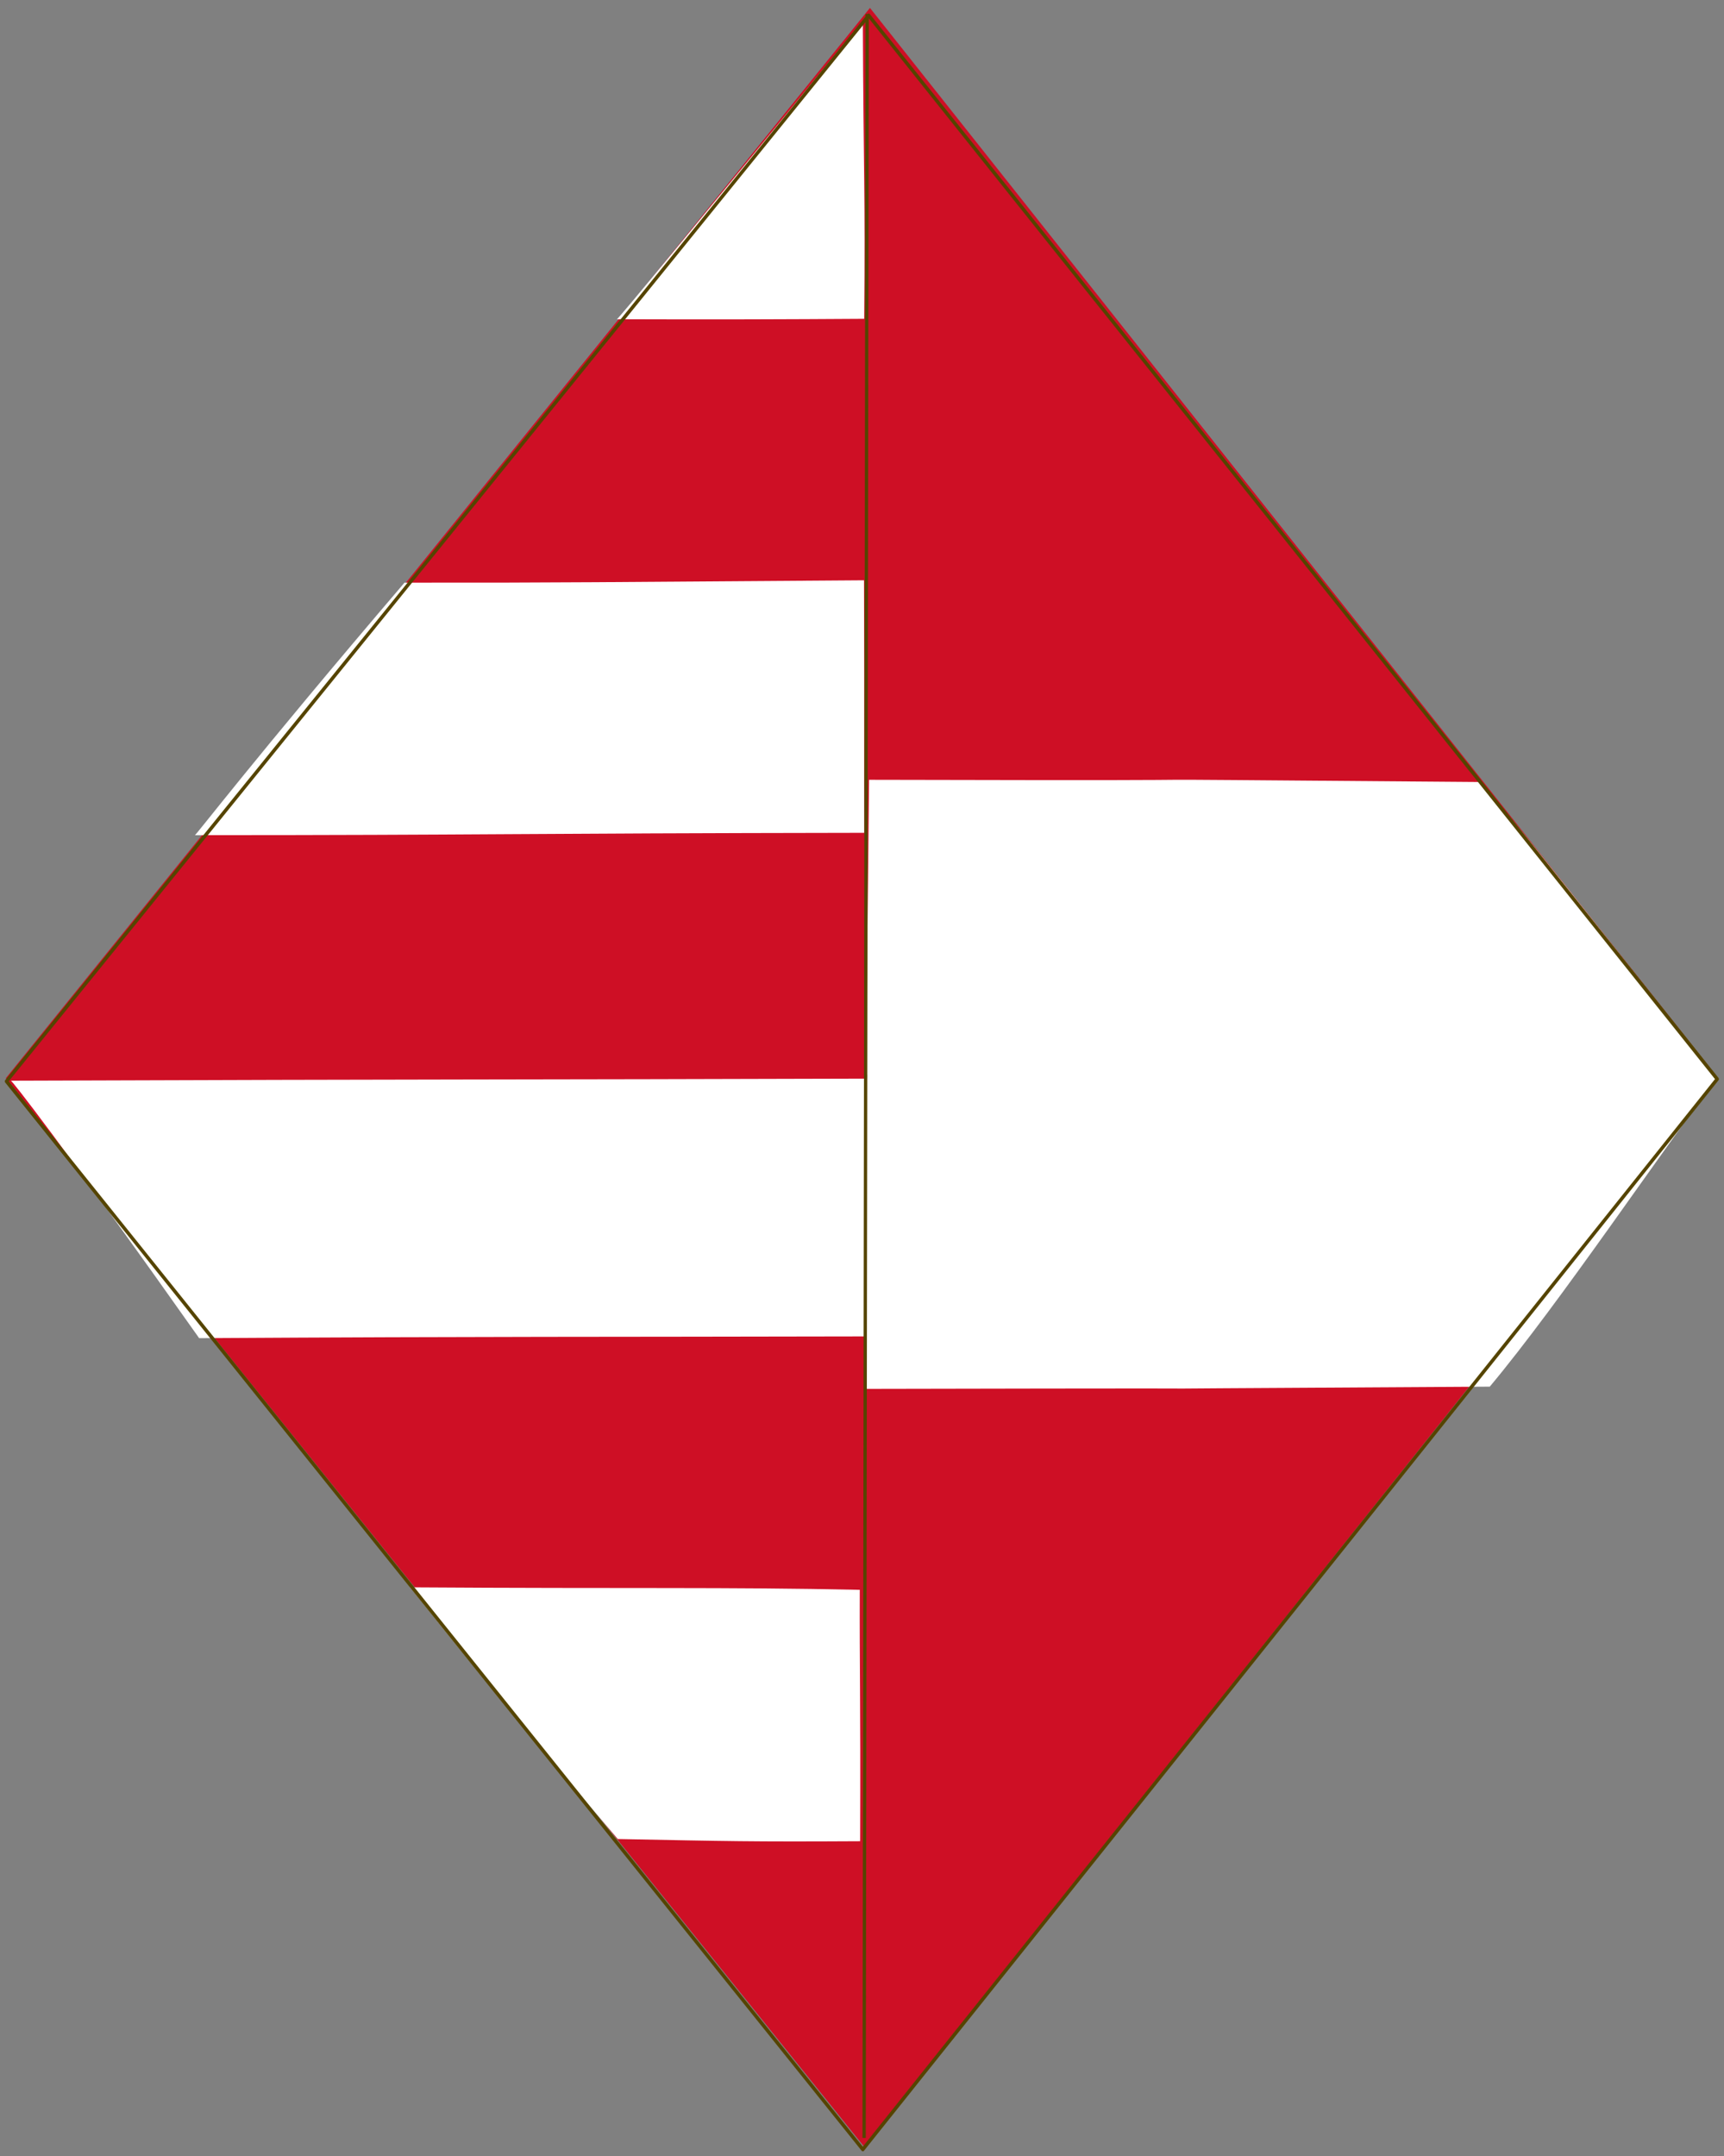 <svg xmlns="http://www.w3.org/2000/svg" width="543" height="679" viewBox="-0.36 -0.576 543 679" xml:space="preserve"><rect x="-0.36" y="-0.576" width="543" height="679" fill="#808080" stroke="none"/><g style="stroke-width:.843;stroke-miterlimit:4;stroke-dasharray:none;display:inline"><path style="fill:#ce0f25;fill-opacity:1;fill-rule:evenodd;stroke:none;display:inline" d="M107.142 451.362 328.25 210.255l216.608 240.607L326.75 692.043z" transform="matrix(1.231 0 0 1.398 -130.43 -292.027)"/><path style="fill:#fff;fill-opacity:1;fill-rule:evenodd;stroke:none;display:inline" d="m327.786 419.12-.972 102.222c158.503-.292 4.175.266 160.021-.501 17.91-18.828 44.844-54.26 57.959-69.197l-2.161-2.512z" transform="matrix(1.231 0 0 1.398 -130.43 -292.027)"/><g style="fill:#fff;fill-opacity:1;stroke:none;display:inline"><path style="fill:#fff;fill-opacity:1;fill-rule:evenodd;stroke:none;display:inline" d="M382.967 846.56c-85.837.176-120.743 0-216.208.503-44.618-55.612-61.215-74.213-61.215-73.706 140.852-.454 164.787-.288 278.603-.601-.091 23.61-1.027 30.571-1.18 73.804zM381.606 991.087c-35.916.176-42.51-.013-78.783-.63-49.662-51.369-67.577-72.568-67.577-72.06 71.768.421 103.004-.113 146.237.713-.093 23.609.28 28.744.123 71.977zM382.855 630.09c-87.246.52-95.137.715-149.348.676-49.793 51.37-68.158 72.8-68.158 72.292 95.093-.01 102.42-.518 217.607-.669-.093-23.61.056-29.065-.1-72.298zM382.482 469.916c-51.18 55.012-79.975 85.984-79.975 85.44 33.057.102 55.174.019 80.41-.124.384-37.09-.226-39.847-.435-85.316z" transform="matrix(.969 0 0 1.1 -99.22 -510.93)"/><path style="fill:#fff;fill-opacity:1;stroke:none;display:inline" d="M404.5 474.345v596.08" transform="matrix(.969 0 0 1.1 -99.22 -510.93)"/></g><path style="fill:#fff;fill-opacity:1;fill-rule:evenodd;stroke:none;display:inline" d="m327.226 450.545.802-66.41c137.258.293 18.783-.46 156.481.502 17.91 18.435 45.24 49.969 59.142 64.907l-.597 1.338z" transform="matrix(1.231 0 0 1.398 -130.43 -292.027)"/><path style="fill:none;stroke:#540;stroke-width:.843;stroke-miterlimit:4;stroke-dasharray:none;display:inline" d="m327.53 211.642-.773 478.432" transform="matrix(1.231 0 0 1.398 -130.43 -292.027)"/><path style="fill:none;stroke:#540;stroke-width:.843;stroke-linecap:round;stroke-linejoin:round;stroke-miterlimit:4;stroke-opacity:1;stroke-dasharray:none;stroke-dashoffset:0;display:inline" d="m107.316 452.06 220.608-240.107L545.03 451.56 326.424 692.668 107.316 452.06z" transform="matrix(1.231 0 0 1.398 -130.43 -292.027)"/></g></svg>